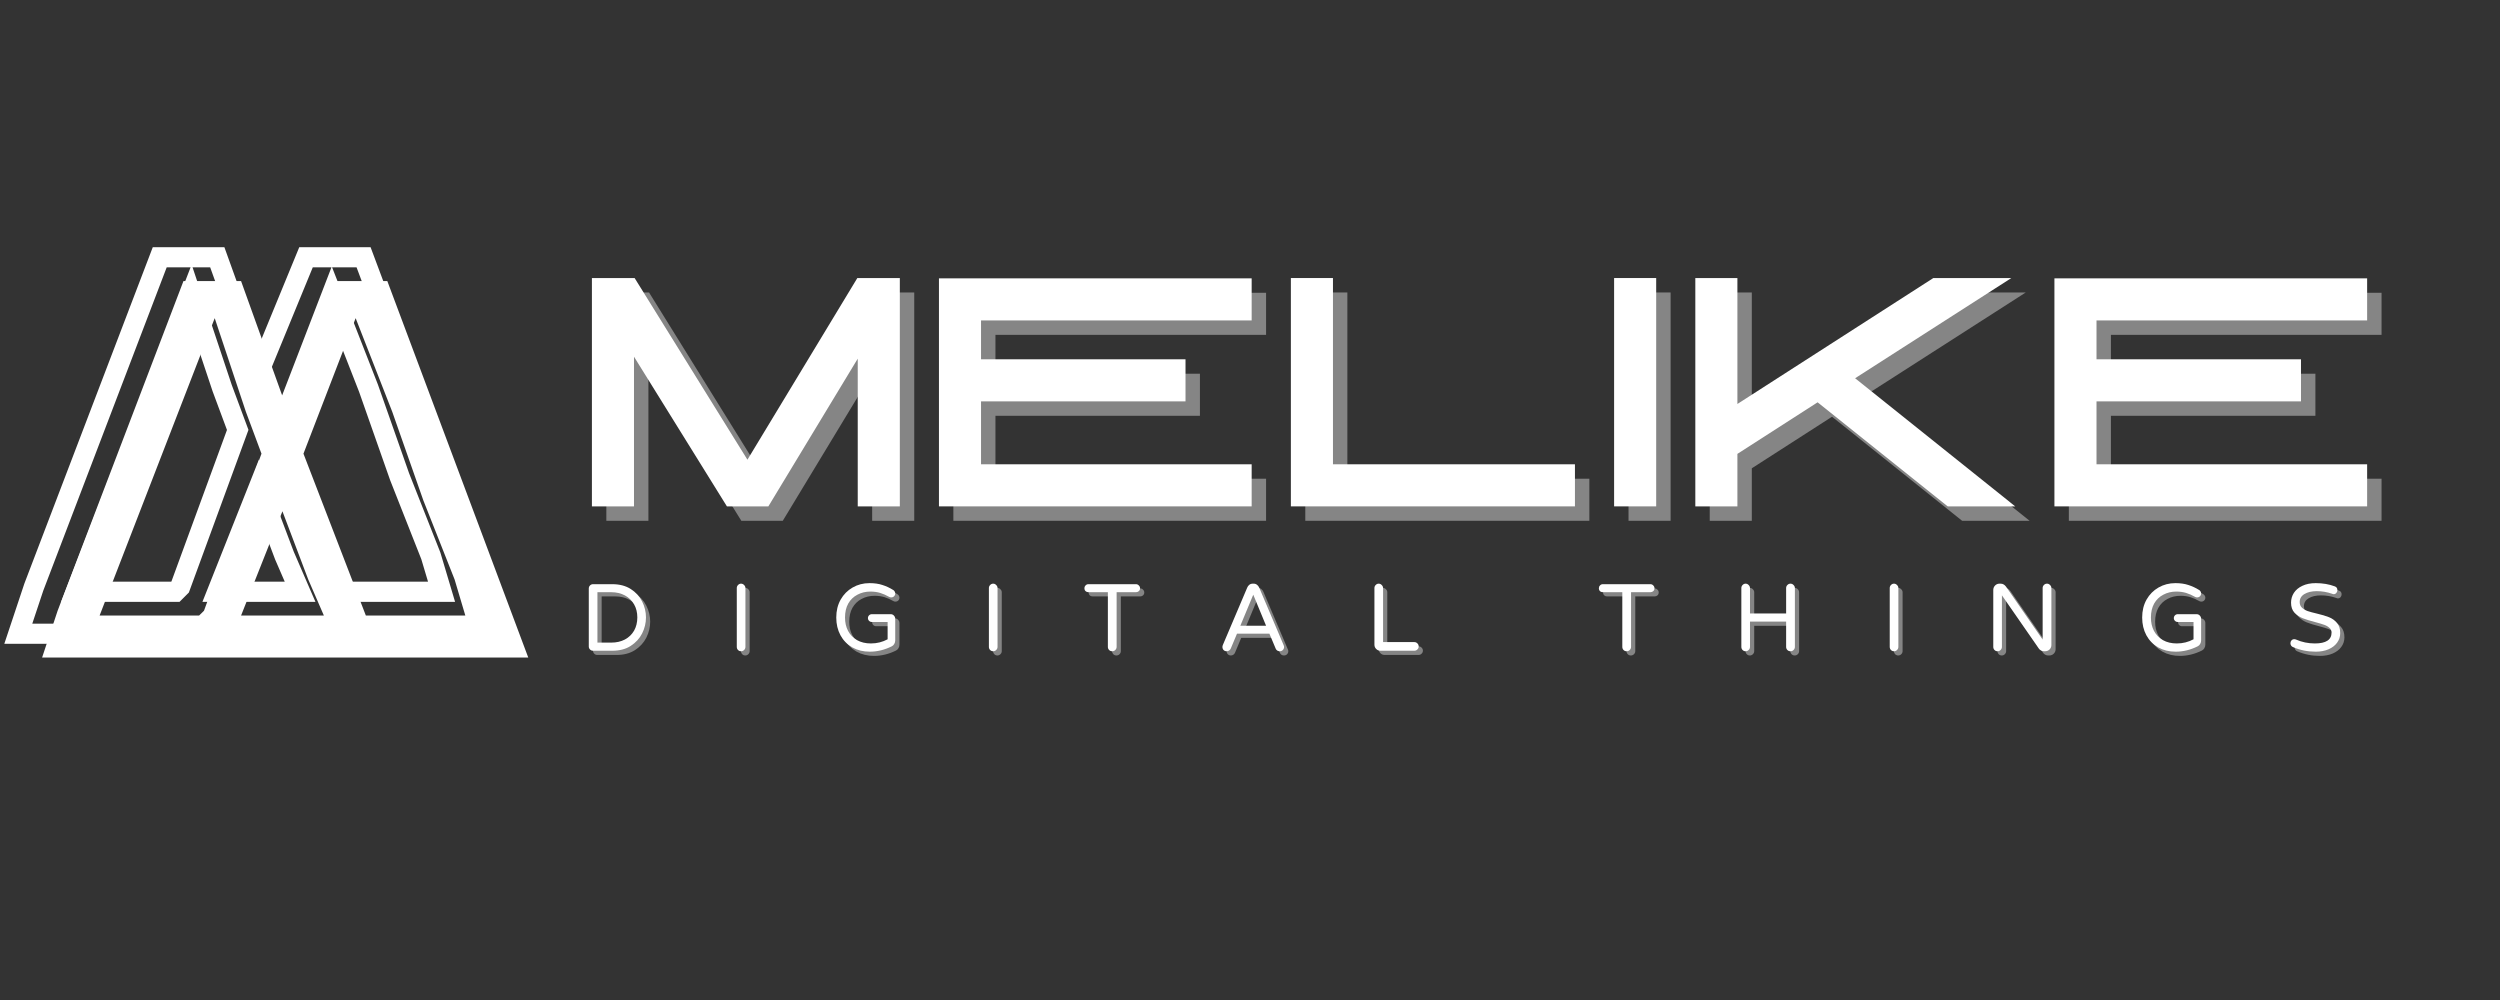 <svg xmlns="http://www.w3.org/2000/svg" xmlns:xlink="http://www.w3.org/1999/xlink" width="500" zoomAndPan="magnify" viewBox="0 0 375 150" height="200" preserveAspectRatio="xMidYMid meet" version="1.2"><rect x="0" y="0" width="375" height="150" fill="#333333" stroke="none"/><defs/><g id="eba24c742d"><g style="fill:#ffffff;fill-opacity:1;"><g transform="translate(3.566, 98.707)"><path style="stroke:none" d="M 75.672 -0.078 L 2.75 -0.078 L 5.078 -7.094 L 23.953 -56.547 L 32.594 -56.547 L 38.797 -39.281 L 45.906 -56.547 L 54.531 -56.547 Z M 11.375 -6.375 L 26.297 -6.375 L 27.031 -7.094 L 35.656 -30.656 L 33.312 -36.953 L 28.641 -50.984 Z M 66.234 -6.375 L 64.625 -11.781 L 59.938 -23.641 L 55.266 -36.953 L 49.781 -50.984 L 41.953 -30.656 L 51.312 -6.375 Z M 45.016 -6.375 L 42.672 -11.781 L 38.797 -22.016 L 32.594 -6.375 Z M 45.016 -6.375 "/></g></g><g style="fill:#ffffff;fill-opacity:1;"><g transform="translate(0, 95.141)"><path style="stroke:none" d="M 75.672 1.434 L 0.645 1.434 L 3.656 -7.609 L 22.918 -58.066 L 33.656 -58.066 L 40.227 -39.801 L 38.805 -39.289 L 37.406 -39.863 L 44.891 -58.066 L 55.586 -58.066 L 77.852 1.434 Z M 75.672 -1.594 L 75.672 -0.082 L 74.254 0.449 L 53.117 -56.023 L 54.535 -56.551 L 54.535 -55.039 L 45.902 -55.039 L 45.902 -56.551 L 47.301 -55.977 L 38.711 -35.082 L 31.168 -56.039 L 32.594 -56.551 L 32.594 -55.039 L 23.961 -55.039 L 23.961 -56.551 L 25.375 -56.012 L 6.496 -6.559 L 5.082 -7.098 L 6.516 -6.621 L 4.18 0.398 L 2.742 -0.082 L 2.742 -1.594 Z M 11.375 -7.887 L 26.301 -7.887 L 26.301 -6.375 L 25.23 -7.441 L 25.957 -8.168 L 27.027 -7.098 L 25.605 -7.621 L 34.238 -31.176 L 35.656 -30.656 L 34.238 -30.129 L 31.891 -36.445 L 27.203 -50.508 L 28.641 -50.984 L 30.051 -50.441 L 12.785 -5.828 L 11.375 -6.375 Z M 9.168 -4.859 L 28.746 -55.453 L 34.754 -37.426 L 33.316 -36.949 L 34.734 -37.477 L 37.27 -30.66 L 28.332 -6.266 L 26.926 -4.859 Z M 64.785 -5.941 L 63.172 -11.344 L 64.621 -11.777 L 63.211 -11.223 L 58.523 -23.109 L 53.836 -36.445 L 55.262 -36.949 L 53.852 -36.398 L 48.367 -50.434 L 49.777 -50.984 L 51.188 -50.441 L 43.363 -30.113 L 41.949 -30.656 L 43.363 -31.199 L 52.719 -6.918 L 51.309 -6.375 L 51.309 -7.887 L 66.234 -7.887 L 66.234 -6.375 Z M 68.262 -4.859 L 50.27 -4.859 L 40.328 -30.656 L 49.766 -55.168 L 56.68 -37.477 L 61.367 -24.141 L 59.941 -23.637 L 61.348 -24.191 L 66.051 -12.273 L 67.684 -6.805 Z M 43.629 -5.773 L 41.273 -11.211 L 37.391 -21.488 L 38.805 -22.023 L 40.211 -21.465 L 34 -5.816 L 32.594 -6.375 L 32.594 -7.887 L 45.016 -7.887 L 45.016 -6.375 Z M 47.32 -4.859 L 30.363 -4.859 L 38.84 -26.211 L 44.09 -12.312 L 42.676 -11.777 L 44.066 -12.379 L 46.402 -6.973 Z M 47.32 -4.859 "/></g></g><g style="fill:#ffffff;fill-opacity:0.4;"><g transform="translate(88.012, 78.119)"><path style="stroke:none" d="M 42.75 -34.25 L 49.125 -34.25 L 49.125 0 L 42.812 0 L 42.812 -22.156 L 29.406 0 L 23.188 0 L 9.25 -22.453 L 9.25 0 L 2.938 0 L 2.938 -34.25 L 9.344 -34.25 L 26.266 -7 Z M 42.75 -34.25 "/></g></g><g style="fill:#ffffff;fill-opacity:0.4;"><g transform="translate(140.067, 78.119)"><path style="stroke:none" d="M 2.938 0 L 2.938 -34.203 L 49.844 -34.203 L 49.844 -27.891 L 9.25 -27.891 L 9.25 -22.062 L 39.922 -22.062 L 39.922 -15.75 L 9.25 -15.75 L 9.25 -6.312 L 49.844 -6.312 L 49.844 0 Z M 2.938 0 "/></g></g><g style="fill:#ffffff;fill-opacity:0.4;"><g transform="translate(192.856, 78.119)"><path style="stroke:none" d="M 9.25 -34.25 L 9.25 -6.312 L 45.547 -6.312 L 45.547 0 L 2.938 0 L 2.938 -34.25 Z M 9.25 -34.25 "/></g></g><g style="fill:#ffffff;fill-opacity:0.4;"><g transform="translate(241.34, 78.119)"><path style="stroke:none" d="M 9.25 0 L 2.938 0 L 2.938 -34.25 L 9.25 -34.25 Z M 9.25 0 "/></g></g><g style="fill:#ffffff;fill-opacity:0.4;"><g transform="translate(253.522, 78.119)"><path style="stroke:none" d="M 50.344 -34.25 L 26.906 -19.219 L 50.922 0 L 40.797 0 L 21.281 -15.609 L 9.25 -7.875 L 9.25 0 L 2.938 0 L 2.938 -34.25 L 9.25 -34.25 L 9.25 -15.359 L 38.641 -34.25 Z M 50.344 -34.25 "/></g></g><g style="fill:#ffffff;fill-opacity:0.4;"><g transform="translate(307.388, 78.119)"><path style="stroke:none" d="M 2.938 0 L 2.938 -34.203 L 49.844 -34.203 L 49.844 -27.891 L 9.25 -27.891 L 9.25 -22.062 L 39.922 -22.062 L 39.922 -15.75 L 9.25 -15.75 L 9.25 -6.312 L 49.844 -6.312 L 49.844 0 Z M 2.938 0 "/></g></g><g style="fill:#ffffff;fill-opacity:1;"><g transform="translate(85.849, 75.956)"><path style="stroke:none" d="M 42.75 -34.25 L 49.125 -34.25 L 49.125 0 L 42.812 0 L 42.812 -22.156 L 29.406 0 L 23.188 0 L 9.25 -22.453 L 9.25 0 L 2.938 0 L 2.938 -34.25 L 9.344 -34.25 L 26.266 -7 Z M 42.75 -34.25 "/></g></g><g style="fill:#ffffff;fill-opacity:1;"><g transform="translate(137.905, 75.956)"><path style="stroke:none" d="M 2.938 0 L 2.938 -34.203 L 49.844 -34.203 L 49.844 -27.891 L 9.25 -27.891 L 9.25 -22.062 L 39.922 -22.062 L 39.922 -15.75 L 9.25 -15.75 L 9.25 -6.312 L 49.844 -6.312 L 49.844 0 Z M 2.938 0 "/></g></g><g style="fill:#ffffff;fill-opacity:1;"><g transform="translate(190.694, 75.956)"><path style="stroke:none" d="M 9.25 -34.25 L 9.25 -6.312 L 45.547 -6.312 L 45.547 0 L 2.938 0 L 2.938 -34.25 Z M 9.25 -34.25 "/></g></g><g style="fill:#ffffff;fill-opacity:1;"><g transform="translate(239.178, 75.956)"><path style="stroke:none" d="M 9.25 0 L 2.938 0 L 2.938 -34.25 L 9.25 -34.25 Z M 9.25 0 "/></g></g><g style="fill:#ffffff;fill-opacity:1;"><g transform="translate(251.36, 75.956)"><path style="stroke:none" d="M 50.344 -34.25 L 26.906 -19.219 L 50.922 0 L 40.797 0 L 21.281 -15.609 L 9.25 -7.875 L 9.25 0 L 2.938 0 L 2.938 -34.25 L 9.25 -34.25 L 9.25 -15.359 L 38.641 -34.25 Z M 50.344 -34.25 "/></g></g><g style="fill:#ffffff;fill-opacity:1;"><g transform="translate(305.226, 75.956)"><path style="stroke:none" d="M 2.938 0 L 2.938 -34.203 L 49.844 -34.203 L 49.844 -27.891 L 9.25 -27.891 L 9.25 -22.062 L 39.922 -22.062 L 39.922 -15.75 L 9.25 -15.75 L 9.25 -6.312 L 49.844 -6.312 L 49.844 0 Z M 2.938 0 "/></g></g><g style="fill:#ffffff;fill-opacity:0.4;"><g transform="translate(87.56, 98.244)"><path style="stroke:none" d="M 2.031 0 C 1.852 0 1.703 -0.062 1.578 -0.188 C 1.453 -0.312 1.391 -0.461 1.391 -0.641 L 1.391 -9.328 C 1.391 -9.516 1.453 -9.672 1.578 -9.797 C 1.703 -9.922 1.852 -9.984 2.031 -9.984 L 4.906 -9.984 C 6 -9.984 6.922 -9.742 7.672 -9.266 C 8.43 -8.785 9.004 -8.16 9.391 -7.391 C 9.773 -6.629 9.969 -5.832 9.969 -5 C 9.969 -4.156 9.773 -3.352 9.391 -2.594 C 9.004 -1.832 8.43 -1.207 7.672 -0.719 C 6.922 -0.238 6 0 4.906 0 Z M 4.75 -1.219 C 5.531 -1.219 6.219 -1.375 6.812 -1.688 C 7.406 -2.008 7.863 -2.453 8.188 -3.016 C 8.508 -3.586 8.672 -4.25 8.672 -5 C 8.672 -5.738 8.508 -6.391 8.188 -6.953 C 7.863 -7.523 7.406 -7.973 6.812 -8.297 C 6.219 -8.617 5.531 -8.781 4.75 -8.781 L 2.688 -8.781 L 2.688 -1.219 Z M 4.75 -1.219 "/></g></g><g style="fill:#ffffff;fill-opacity:0.4;"><g transform="translate(109.759, 98.244)"><path style="stroke:none" d="M 2.031 0.078 C 1.852 0.078 1.703 0.016 1.578 -0.109 C 1.453 -0.234 1.391 -0.391 1.391 -0.578 L 1.391 -9.406 C 1.391 -9.582 1.453 -9.734 1.578 -9.859 C 1.703 -9.992 1.852 -10.062 2.031 -10.062 C 2.207 -10.062 2.359 -9.992 2.484 -9.859 C 2.617 -9.734 2.688 -9.582 2.688 -9.406 L 2.688 -0.578 C 2.688 -0.391 2.617 -0.234 2.484 -0.109 C 2.359 0.016 2.207 0.078 2.031 0.078 Z M 2.031 0.078 "/></g></g><g style="fill:#ffffff;fill-opacity:0.4;"><g transform="translate(125.292, 98.244)"><path style="stroke:none" d="M 5.812 0.141 C 4.832 0.141 3.957 -0.07 3.188 -0.5 C 2.426 -0.938 1.832 -1.547 1.406 -2.328 C 0.988 -3.109 0.781 -3.992 0.781 -4.984 C 0.781 -5.992 1 -6.891 1.438 -7.672 C 1.883 -8.453 2.484 -9.055 3.234 -9.484 C 3.992 -9.922 4.836 -10.141 5.766 -10.141 C 6.516 -10.141 7.164 -10.047 7.719 -9.859 C 8.281 -9.68 8.816 -9.43 9.328 -9.109 C 9.41 -9.066 9.477 -9 9.531 -8.906 C 9.594 -8.812 9.625 -8.707 9.625 -8.594 C 9.625 -8.426 9.566 -8.285 9.453 -8.172 C 9.336 -8.055 9.191 -8 9.016 -8 C 8.91 -8 8.812 -8.023 8.719 -8.078 C 8.27 -8.336 7.82 -8.535 7.375 -8.672 C 6.926 -8.805 6.438 -8.875 5.906 -8.875 C 5.188 -8.875 4.535 -8.719 3.953 -8.406 C 3.367 -8.102 2.91 -7.66 2.578 -7.078 C 2.254 -6.492 2.094 -5.797 2.094 -4.984 C 2.094 -4.234 2.242 -3.566 2.547 -2.984 C 2.859 -2.398 3.305 -1.938 3.891 -1.594 C 4.484 -1.258 5.18 -1.094 5.984 -1.094 C 6.879 -1.094 7.711 -1.301 8.484 -1.719 L 8.484 -4.312 L 6.125 -4.312 C 5.957 -4.312 5.816 -4.367 5.703 -4.484 C 5.586 -4.598 5.531 -4.734 5.531 -4.891 C 5.531 -5.055 5.586 -5.195 5.703 -5.312 C 5.816 -5.426 5.957 -5.484 6.125 -5.484 L 8.953 -5.484 C 9.141 -5.484 9.297 -5.414 9.422 -5.281 C 9.555 -5.145 9.625 -4.984 9.625 -4.797 L 9.625 -1.547 C 9.625 -1.348 9.57 -1.164 9.469 -1 C 9.375 -0.844 9.25 -0.727 9.094 -0.656 C 8.02 -0.125 6.926 0.141 5.812 0.141 Z M 5.812 0.141 "/></g></g><g style="fill:#ffffff;fill-opacity:0.4;"><g transform="translate(147.577, 98.244)"><path style="stroke:none" d="M 2.031 0.078 C 1.852 0.078 1.703 0.016 1.578 -0.109 C 1.453 -0.234 1.391 -0.391 1.391 -0.578 L 1.391 -9.406 C 1.391 -9.582 1.453 -9.734 1.578 -9.859 C 1.703 -9.992 1.852 -10.062 2.031 -10.062 C 2.207 -10.062 2.359 -9.992 2.484 -9.859 C 2.617 -9.734 2.688 -9.582 2.688 -9.406 L 2.688 -0.578 C 2.688 -0.391 2.617 -0.234 2.484 -0.109 C 2.359 0.016 2.207 0.078 2.031 0.078 Z M 2.031 0.078 "/></g></g><g style="fill:#ffffff;fill-opacity:0.4;"><g transform="translate(163.11, 98.244)"><path style="stroke:none" d="M 4.344 0.078 C 4.164 0.078 4.016 0.016 3.891 -0.109 C 3.766 -0.234 3.703 -0.391 3.703 -0.578 L 3.703 -8.781 L 0.781 -8.781 C 0.613 -8.781 0.473 -8.832 0.359 -8.938 C 0.242 -9.051 0.188 -9.195 0.188 -9.375 C 0.188 -9.539 0.242 -9.68 0.359 -9.797 C 0.473 -9.922 0.613 -9.984 0.781 -9.984 L 7.922 -9.984 C 8.086 -9.984 8.227 -9.922 8.344 -9.797 C 8.469 -9.68 8.531 -9.539 8.531 -9.375 C 8.531 -9.195 8.469 -9.051 8.344 -8.938 C 8.227 -8.832 8.086 -8.781 7.922 -8.781 L 5.016 -8.781 L 5.016 -0.578 C 5.016 -0.391 4.945 -0.234 4.812 -0.109 C 4.688 0.016 4.531 0.078 4.344 0.078 Z M 4.344 0.078 "/></g></g><g style="fill:#ffffff;fill-opacity:0.4;"><g transform="translate(183.278, 98.244)"><path style="stroke:none" d="M 1.359 0.078 C 1.172 0.078 1.016 0.016 0.891 -0.109 C 0.773 -0.234 0.719 -0.391 0.719 -0.578 C 0.719 -0.648 0.738 -0.742 0.781 -0.859 L 4.438 -9.469 C 4.508 -9.645 4.613 -9.785 4.75 -9.891 C 4.895 -10.004 5.066 -10.062 5.266 -10.062 L 5.406 -10.062 C 5.602 -10.062 5.77 -10.004 5.906 -9.891 C 6.051 -9.785 6.16 -9.645 6.234 -9.469 L 9.891 -0.859 C 9.941 -0.742 9.969 -0.648 9.969 -0.578 C 9.969 -0.391 9.906 -0.234 9.781 -0.109 C 9.664 0.016 9.508 0.078 9.312 0.078 C 9.176 0.078 9.051 0.039 8.938 -0.031 C 8.832 -0.102 8.754 -0.203 8.703 -0.328 L 7.766 -2.562 L 2.906 -2.562 L 1.969 -0.328 C 1.914 -0.203 1.832 -0.102 1.719 -0.031 C 1.613 0.039 1.492 0.078 1.359 0.078 Z M 3.406 -3.75 L 7.266 -3.75 L 5.344 -8.406 Z M 3.406 -3.75 "/></g></g><g style="fill:#ffffff;fill-opacity:0.4;"><g transform="translate(205.405, 98.244)"><path style="stroke:none" d="M 2.297 0 C 2.047 0 1.832 -0.086 1.656 -0.266 C 1.477 -0.441 1.391 -0.656 1.391 -0.906 L 1.391 -9.406 C 1.391 -9.582 1.453 -9.734 1.578 -9.859 C 1.703 -9.992 1.852 -10.062 2.031 -10.062 C 2.207 -10.062 2.359 -9.992 2.484 -9.859 C 2.617 -9.734 2.688 -9.582 2.688 -9.406 L 2.688 -1.297 L 7.375 -1.297 C 7.551 -1.297 7.703 -1.234 7.828 -1.109 C 7.961 -0.984 8.031 -0.828 8.031 -0.641 C 8.031 -0.461 7.961 -0.312 7.828 -0.188 C 7.703 -0.062 7.551 0 7.375 0 Z M 2.297 0 "/></g></g><g style="fill:#ffffff;fill-opacity:0.4;"><g transform="translate(225.101, 98.244)"><path style="stroke:none" d=""/></g></g><g style="fill:#ffffff;fill-opacity:0.4;"><g transform="translate(240.276, 98.244)"><path style="stroke:none" d="M 4.344 0.078 C 4.164 0.078 4.016 0.016 3.891 -0.109 C 3.766 -0.234 3.703 -0.391 3.703 -0.578 L 3.703 -8.781 L 0.781 -8.781 C 0.613 -8.781 0.473 -8.832 0.359 -8.938 C 0.242 -9.051 0.188 -9.195 0.188 -9.375 C 0.188 -9.539 0.242 -9.68 0.359 -9.797 C 0.473 -9.922 0.613 -9.984 0.781 -9.984 L 7.922 -9.984 C 8.086 -9.984 8.227 -9.922 8.344 -9.797 C 8.469 -9.68 8.531 -9.539 8.531 -9.375 C 8.531 -9.195 8.469 -9.051 8.344 -8.938 C 8.227 -8.832 8.086 -8.781 7.922 -8.781 L 5.016 -8.781 L 5.016 -0.578 C 5.016 -0.391 4.945 -0.234 4.812 -0.109 C 4.688 0.016 4.531 0.078 4.344 0.078 Z M 4.344 0.078 "/></g></g><g style="fill:#ffffff;fill-opacity:0.4;"><g transform="translate(260.444, 98.244)"><path style="stroke:none" d="M 2.031 0.078 C 1.852 0.078 1.703 0.016 1.578 -0.109 C 1.453 -0.234 1.391 -0.391 1.391 -0.578 L 1.391 -9.406 C 1.391 -9.582 1.453 -9.734 1.578 -9.859 C 1.703 -9.992 1.852 -10.062 2.031 -10.062 C 2.207 -10.062 2.359 -9.992 2.484 -9.859 C 2.617 -9.734 2.688 -9.582 2.688 -9.406 L 2.688 -5.594 L 8.109 -5.594 L 8.109 -9.406 C 8.109 -9.582 8.172 -9.734 8.297 -9.859 C 8.422 -9.992 8.578 -10.062 8.766 -10.062 C 8.941 -10.062 9.094 -9.992 9.219 -9.859 C 9.352 -9.734 9.422 -9.582 9.422 -9.406 L 9.422 -0.578 C 9.422 -0.391 9.352 -0.234 9.219 -0.109 C 9.094 0.016 8.941 0.078 8.766 0.078 C 8.578 0.078 8.422 0.016 8.297 -0.109 C 8.172 -0.234 8.109 -0.391 8.109 -0.578 L 8.109 -4.375 L 2.688 -4.375 L 2.688 -0.578 C 2.688 -0.391 2.617 -0.234 2.484 -0.109 C 2.359 0.016 2.207 0.078 2.031 0.078 Z M 2.031 0.078 "/></g></g><g style="fill:#ffffff;fill-opacity:0.4;"><g transform="translate(282.7, 98.244)"><path style="stroke:none" d="M 2.031 0.078 C 1.852 0.078 1.703 0.016 1.578 -0.109 C 1.453 -0.234 1.391 -0.391 1.391 -0.578 L 1.391 -9.406 C 1.391 -9.582 1.453 -9.734 1.578 -9.859 C 1.703 -9.992 1.852 -10.062 2.031 -10.062 C 2.207 -10.062 2.359 -9.992 2.484 -9.859 C 2.617 -9.734 2.688 -9.582 2.688 -9.406 L 2.688 -0.578 C 2.688 -0.391 2.617 -0.234 2.484 -0.109 C 2.359 0.016 2.207 0.078 2.031 0.078 Z M 2.031 0.078 "/></g></g><g style="fill:#ffffff;fill-opacity:0.4;"><g transform="translate(298.233, 98.244)"><path style="stroke:none" d="M 2.031 0.078 C 1.852 0.078 1.703 0.016 1.578 -0.109 C 1.453 -0.234 1.391 -0.391 1.391 -0.578 L 1.391 -9.109 C 1.391 -9.367 1.477 -9.594 1.656 -9.781 C 1.844 -9.969 2.062 -10.062 2.312 -10.062 L 2.5 -10.062 C 2.812 -10.062 3.078 -9.914 3.297 -9.625 L 8.797 -1.672 L 8.797 -9.406 C 8.797 -9.582 8.859 -9.734 8.984 -9.859 C 9.109 -9.992 9.266 -10.062 9.453 -10.062 C 9.629 -10.062 9.781 -9.992 9.906 -9.859 C 10.039 -9.734 10.109 -9.582 10.109 -9.406 L 10.109 -0.859 C 10.109 -0.598 10.016 -0.375 9.828 -0.188 C 9.641 -0.008 9.414 0.078 9.156 0.078 L 8.984 0.078 C 8.836 0.078 8.695 0.039 8.562 -0.031 C 8.426 -0.102 8.316 -0.195 8.234 -0.312 L 2.688 -8.312 L 2.688 -0.578 C 2.688 -0.391 2.617 -0.234 2.484 -0.109 C 2.359 0.016 2.207 0.078 2.031 0.078 Z M 2.031 0.078 "/></g></g><g style="fill:#ffffff;fill-opacity:0.4;"><g transform="translate(321.176, 98.244)"><path style="stroke:none" d="M 5.812 0.141 C 4.832 0.141 3.957 -0.07 3.188 -0.5 C 2.426 -0.938 1.832 -1.547 1.406 -2.328 C 0.988 -3.109 0.781 -3.992 0.781 -4.984 C 0.781 -5.992 1 -6.891 1.438 -7.672 C 1.883 -8.453 2.484 -9.055 3.234 -9.484 C 3.992 -9.922 4.836 -10.141 5.766 -10.141 C 6.516 -10.141 7.164 -10.047 7.719 -9.859 C 8.281 -9.68 8.816 -9.43 9.328 -9.109 C 9.41 -9.066 9.477 -9 9.531 -8.906 C 9.594 -8.812 9.625 -8.707 9.625 -8.594 C 9.625 -8.426 9.566 -8.285 9.453 -8.172 C 9.336 -8.055 9.191 -8 9.016 -8 C 8.91 -8 8.812 -8.023 8.719 -8.078 C 8.27 -8.336 7.82 -8.535 7.375 -8.672 C 6.926 -8.805 6.438 -8.875 5.906 -8.875 C 5.188 -8.875 4.535 -8.719 3.953 -8.406 C 3.367 -8.102 2.91 -7.66 2.578 -7.078 C 2.254 -6.492 2.094 -5.797 2.094 -4.984 C 2.094 -4.234 2.242 -3.566 2.547 -2.984 C 2.859 -2.398 3.305 -1.938 3.891 -1.594 C 4.484 -1.258 5.18 -1.094 5.984 -1.094 C 6.879 -1.094 7.711 -1.301 8.484 -1.719 L 8.484 -4.312 L 6.125 -4.312 C 5.957 -4.312 5.816 -4.367 5.703 -4.484 C 5.586 -4.598 5.531 -4.734 5.531 -4.891 C 5.531 -5.055 5.586 -5.195 5.703 -5.312 C 5.816 -5.426 5.957 -5.484 6.125 -5.484 L 8.953 -5.484 C 9.141 -5.484 9.297 -5.414 9.422 -5.281 C 9.555 -5.145 9.625 -4.984 9.625 -4.797 L 9.625 -1.547 C 9.625 -1.348 9.57 -1.164 9.469 -1 C 9.375 -0.844 9.25 -0.727 9.094 -0.656 C 8.02 -0.125 6.926 0.141 5.812 0.141 Z M 5.812 0.141 "/></g></g><g style="fill:#ffffff;fill-opacity:0.4;"><g transform="translate(343.462, 98.244)"><path style="stroke:none" d="M 4.531 0.141 C 3.32 0.141 2.188 -0.086 1.125 -0.547 C 1.008 -0.586 0.914 -0.66 0.844 -0.766 C 0.77 -0.879 0.734 -1 0.734 -1.125 C 0.734 -1.289 0.785 -1.43 0.891 -1.547 C 1.004 -1.672 1.145 -1.734 1.312 -1.734 C 1.406 -1.734 1.5 -1.711 1.594 -1.672 C 2.469 -1.285 3.406 -1.094 4.406 -1.094 C 6.07 -1.094 6.906 -1.641 6.906 -2.734 C 6.906 -3.016 6.797 -3.25 6.578 -3.438 C 6.367 -3.633 6.109 -3.785 5.797 -3.891 C 5.484 -4.004 5.035 -4.141 4.453 -4.297 C 3.68 -4.492 3.055 -4.688 2.578 -4.875 C 2.098 -5.062 1.688 -5.336 1.344 -5.703 C 1 -6.078 0.828 -6.578 0.828 -7.203 C 0.828 -7.742 0.969 -8.234 1.25 -8.672 C 1.539 -9.117 1.961 -9.473 2.516 -9.734 C 3.078 -10.004 3.75 -10.141 4.531 -10.141 C 5.582 -10.141 6.535 -9.977 7.391 -9.656 C 7.648 -9.562 7.781 -9.375 7.781 -9.094 C 7.781 -8.938 7.727 -8.797 7.625 -8.672 C 7.52 -8.547 7.383 -8.484 7.219 -8.484 C 7.156 -8.484 7.078 -8.504 6.984 -8.547 C 6.242 -8.805 5.477 -8.938 4.688 -8.938 C 3.926 -8.938 3.305 -8.789 2.828 -8.5 C 2.359 -8.219 2.125 -7.816 2.125 -7.297 C 2.125 -6.953 2.238 -6.672 2.469 -6.453 C 2.695 -6.242 2.977 -6.078 3.312 -5.953 C 3.656 -5.836 4.113 -5.711 4.688 -5.578 C 5.445 -5.398 6.055 -5.219 6.516 -5.031 C 6.984 -4.852 7.379 -4.57 7.703 -4.188 C 8.035 -3.812 8.203 -3.297 8.203 -2.641 C 8.203 -2.109 8.047 -1.629 7.734 -1.203 C 7.43 -0.785 7.004 -0.457 6.453 -0.219 C 5.898 0.02 5.258 0.141 4.531 0.141 Z M 4.531 0.141 "/></g></g><g style="fill:#ffffff;fill-opacity:1;"><g transform="translate(86.927, 97.611)"><path style="stroke:none" d="M 2.031 0 C 1.852 0 1.703 -0.062 1.578 -0.188 C 1.453 -0.312 1.391 -0.461 1.391 -0.641 L 1.391 -9.328 C 1.391 -9.516 1.453 -9.672 1.578 -9.797 C 1.703 -9.922 1.852 -9.984 2.031 -9.984 L 4.906 -9.984 C 6 -9.984 6.922 -9.742 7.672 -9.266 C 8.43 -8.785 9.004 -8.16 9.391 -7.391 C 9.773 -6.629 9.969 -5.832 9.969 -5 C 9.969 -4.156 9.773 -3.352 9.391 -2.594 C 9.004 -1.832 8.43 -1.207 7.672 -0.719 C 6.922 -0.238 6 0 4.906 0 Z M 4.75 -1.219 C 5.531 -1.219 6.219 -1.375 6.812 -1.688 C 7.406 -2.008 7.863 -2.453 8.188 -3.016 C 8.508 -3.586 8.672 -4.25 8.672 -5 C 8.672 -5.738 8.508 -6.391 8.188 -6.953 C 7.863 -7.523 7.406 -7.973 6.812 -8.297 C 6.219 -8.617 5.531 -8.781 4.75 -8.781 L 2.688 -8.781 L 2.688 -1.219 Z M 4.75 -1.219 "/></g></g><g style="fill:#ffffff;fill-opacity:1;"><g transform="translate(109.127, 97.611)"><path style="stroke:none" d="M 2.031 0.078 C 1.852 0.078 1.703 0.016 1.578 -0.109 C 1.453 -0.234 1.391 -0.391 1.391 -0.578 L 1.391 -9.406 C 1.391 -9.582 1.453 -9.734 1.578 -9.859 C 1.703 -9.992 1.852 -10.062 2.031 -10.062 C 2.207 -10.062 2.359 -9.992 2.484 -9.859 C 2.617 -9.734 2.688 -9.582 2.688 -9.406 L 2.688 -0.578 C 2.688 -0.391 2.617 -0.234 2.484 -0.109 C 2.359 0.016 2.207 0.078 2.031 0.078 Z M 2.031 0.078 "/></g></g><g style="fill:#ffffff;fill-opacity:1;"><g transform="translate(124.659, 97.611)"><path style="stroke:none" d="M 5.812 0.141 C 4.832 0.141 3.957 -0.07 3.188 -0.5 C 2.426 -0.938 1.832 -1.547 1.406 -2.328 C 0.988 -3.109 0.781 -3.992 0.781 -4.984 C 0.781 -5.992 1 -6.891 1.438 -7.672 C 1.883 -8.453 2.484 -9.055 3.234 -9.484 C 3.992 -9.922 4.836 -10.141 5.766 -10.141 C 6.516 -10.141 7.164 -10.047 7.719 -9.859 C 8.281 -9.68 8.816 -9.43 9.328 -9.109 C 9.41 -9.066 9.477 -9 9.531 -8.906 C 9.594 -8.812 9.625 -8.707 9.625 -8.594 C 9.625 -8.426 9.566 -8.285 9.453 -8.172 C 9.336 -8.055 9.191 -8 9.016 -8 C 8.91 -8 8.812 -8.023 8.719 -8.078 C 8.27 -8.336 7.82 -8.535 7.375 -8.672 C 6.926 -8.805 6.438 -8.875 5.906 -8.875 C 5.188 -8.875 4.535 -8.719 3.953 -8.406 C 3.367 -8.102 2.91 -7.66 2.578 -7.078 C 2.254 -6.492 2.094 -5.797 2.094 -4.984 C 2.094 -4.234 2.242 -3.566 2.547 -2.984 C 2.859 -2.398 3.305 -1.938 3.891 -1.594 C 4.484 -1.258 5.18 -1.094 5.984 -1.094 C 6.879 -1.094 7.711 -1.301 8.484 -1.719 L 8.484 -4.312 L 6.125 -4.312 C 5.957 -4.312 5.816 -4.367 5.703 -4.484 C 5.586 -4.598 5.531 -4.734 5.531 -4.891 C 5.531 -5.055 5.586 -5.195 5.703 -5.312 C 5.816 -5.426 5.957 -5.484 6.125 -5.484 L 8.953 -5.484 C 9.141 -5.484 9.297 -5.414 9.422 -5.281 C 9.555 -5.145 9.625 -4.984 9.625 -4.797 L 9.625 -1.547 C 9.625 -1.348 9.57 -1.164 9.469 -1 C 9.375 -0.844 9.25 -0.727 9.094 -0.656 C 8.02 -0.125 6.926 0.141 5.812 0.141 Z M 5.812 0.141 "/></g></g><g style="fill:#ffffff;fill-opacity:1;"><g transform="translate(146.944, 97.611)"><path style="stroke:none" d="M 2.031 0.078 C 1.852 0.078 1.703 0.016 1.578 -0.109 C 1.453 -0.234 1.391 -0.391 1.391 -0.578 L 1.391 -9.406 C 1.391 -9.582 1.453 -9.734 1.578 -9.859 C 1.703 -9.992 1.852 -10.062 2.031 -10.062 C 2.207 -10.062 2.359 -9.992 2.484 -9.859 C 2.617 -9.734 2.688 -9.582 2.688 -9.406 L 2.688 -0.578 C 2.688 -0.391 2.617 -0.234 2.484 -0.109 C 2.359 0.016 2.207 0.078 2.031 0.078 Z M 2.031 0.078 "/></g></g><g style="fill:#ffffff;fill-opacity:1;"><g transform="translate(162.477, 97.611)"><path style="stroke:none" d="M 4.344 0.078 C 4.164 0.078 4.016 0.016 3.891 -0.109 C 3.766 -0.234 3.703 -0.391 3.703 -0.578 L 3.703 -8.781 L 0.781 -8.781 C 0.613 -8.781 0.473 -8.832 0.359 -8.938 C 0.242 -9.051 0.188 -9.195 0.188 -9.375 C 0.188 -9.539 0.242 -9.68 0.359 -9.797 C 0.473 -9.922 0.613 -9.984 0.781 -9.984 L 7.922 -9.984 C 8.086 -9.984 8.227 -9.922 8.344 -9.797 C 8.469 -9.68 8.531 -9.539 8.531 -9.375 C 8.531 -9.195 8.469 -9.051 8.344 -8.938 C 8.227 -8.832 8.086 -8.781 7.922 -8.781 L 5.016 -8.781 L 5.016 -0.578 C 5.016 -0.391 4.945 -0.234 4.812 -0.109 C 4.688 0.016 4.531 0.078 4.344 0.078 Z M 4.344 0.078 "/></g></g><g style="fill:#ffffff;fill-opacity:1;"><g transform="translate(182.645, 97.611)"><path style="stroke:none" d="M 1.359 0.078 C 1.172 0.078 1.016 0.016 0.891 -0.109 C 0.773 -0.234 0.719 -0.391 0.719 -0.578 C 0.719 -0.648 0.738 -0.742 0.781 -0.859 L 4.438 -9.469 C 4.508 -9.645 4.613 -9.785 4.75 -9.891 C 4.895 -10.004 5.066 -10.062 5.266 -10.062 L 5.406 -10.062 C 5.602 -10.062 5.77 -10.004 5.906 -9.891 C 6.051 -9.785 6.16 -9.645 6.234 -9.469 L 9.891 -0.859 C 9.941 -0.742 9.969 -0.648 9.969 -0.578 C 9.969 -0.391 9.906 -0.234 9.781 -0.109 C 9.664 0.016 9.508 0.078 9.312 0.078 C 9.176 0.078 9.051 0.039 8.938 -0.031 C 8.832 -0.102 8.754 -0.203 8.703 -0.328 L 7.766 -2.562 L 2.906 -2.562 L 1.969 -0.328 C 1.914 -0.203 1.832 -0.102 1.719 -0.031 C 1.613 0.039 1.492 0.078 1.359 0.078 Z M 3.406 -3.75 L 7.266 -3.75 L 5.344 -8.406 Z M 3.406 -3.75 "/></g></g><g style="fill:#ffffff;fill-opacity:1;"><g transform="translate(204.773, 97.611)"><path style="stroke:none" d="M 2.297 0 C 2.047 0 1.832 -0.086 1.656 -0.266 C 1.477 -0.441 1.391 -0.656 1.391 -0.906 L 1.391 -9.406 C 1.391 -9.582 1.453 -9.734 1.578 -9.859 C 1.703 -9.992 1.852 -10.062 2.031 -10.062 C 2.207 -10.062 2.359 -9.992 2.484 -9.859 C 2.617 -9.734 2.688 -9.582 2.688 -9.406 L 2.688 -1.297 L 7.375 -1.297 C 7.551 -1.297 7.703 -1.234 7.828 -1.109 C 7.961 -0.984 8.031 -0.828 8.031 -0.641 C 8.031 -0.461 7.961 -0.312 7.828 -0.188 C 7.703 -0.062 7.551 0 7.375 0 Z M 2.297 0 "/></g></g><g style="fill:#ffffff;fill-opacity:1;"><g transform="translate(224.468, 97.611)"><path style="stroke:none" d=""/></g></g><g style="fill:#ffffff;fill-opacity:1;"><g transform="translate(239.643, 97.611)"><path style="stroke:none" d="M 4.344 0.078 C 4.164 0.078 4.016 0.016 3.891 -0.109 C 3.766 -0.234 3.703 -0.391 3.703 -0.578 L 3.703 -8.781 L 0.781 -8.781 C 0.613 -8.781 0.473 -8.832 0.359 -8.938 C 0.242 -9.051 0.188 -9.195 0.188 -9.375 C 0.188 -9.539 0.242 -9.68 0.359 -9.797 C 0.473 -9.922 0.613 -9.984 0.781 -9.984 L 7.922 -9.984 C 8.086 -9.984 8.227 -9.922 8.344 -9.797 C 8.469 -9.68 8.531 -9.539 8.531 -9.375 C 8.531 -9.195 8.469 -9.051 8.344 -8.938 C 8.227 -8.832 8.086 -8.781 7.922 -8.781 L 5.016 -8.781 L 5.016 -0.578 C 5.016 -0.391 4.945 -0.234 4.812 -0.109 C 4.688 0.016 4.531 0.078 4.344 0.078 Z M 4.344 0.078 "/></g></g><g style="fill:#ffffff;fill-opacity:1;"><g transform="translate(259.811, 97.611)"><path style="stroke:none" d="M 2.031 0.078 C 1.852 0.078 1.703 0.016 1.578 -0.109 C 1.453 -0.234 1.391 -0.391 1.391 -0.578 L 1.391 -9.406 C 1.391 -9.582 1.453 -9.734 1.578 -9.859 C 1.703 -9.992 1.852 -10.062 2.031 -10.062 C 2.207 -10.062 2.359 -9.992 2.484 -9.859 C 2.617 -9.734 2.688 -9.582 2.688 -9.406 L 2.688 -5.594 L 8.109 -5.594 L 8.109 -9.406 C 8.109 -9.582 8.172 -9.734 8.297 -9.859 C 8.422 -9.992 8.578 -10.062 8.766 -10.062 C 8.941 -10.062 9.094 -9.992 9.219 -9.859 C 9.352 -9.734 9.422 -9.582 9.422 -9.406 L 9.422 -0.578 C 9.422 -0.391 9.352 -0.234 9.219 -0.109 C 9.094 0.016 8.941 0.078 8.766 0.078 C 8.578 0.078 8.422 0.016 8.297 -0.109 C 8.172 -0.234 8.109 -0.391 8.109 -0.578 L 8.109 -4.375 L 2.688 -4.375 L 2.688 -0.578 C 2.688 -0.391 2.617 -0.234 2.484 -0.109 C 2.359 0.016 2.207 0.078 2.031 0.078 Z M 2.031 0.078 "/></g></g><g style="fill:#ffffff;fill-opacity:1;"><g transform="translate(282.068, 97.611)"><path style="stroke:none" d="M 2.031 0.078 C 1.852 0.078 1.703 0.016 1.578 -0.109 C 1.453 -0.234 1.391 -0.391 1.391 -0.578 L 1.391 -9.406 C 1.391 -9.582 1.453 -9.734 1.578 -9.859 C 1.703 -9.992 1.852 -10.062 2.031 -10.062 C 2.207 -10.062 2.359 -9.992 2.484 -9.859 C 2.617 -9.734 2.688 -9.582 2.688 -9.406 L 2.688 -0.578 C 2.688 -0.391 2.617 -0.234 2.484 -0.109 C 2.359 0.016 2.207 0.078 2.031 0.078 Z M 2.031 0.078 "/></g></g><g style="fill:#ffffff;fill-opacity:1;"><g transform="translate(297.6, 97.611)"><path style="stroke:none" d="M 2.031 0.078 C 1.852 0.078 1.703 0.016 1.578 -0.109 C 1.453 -0.234 1.391 -0.391 1.391 -0.578 L 1.391 -9.109 C 1.391 -9.367 1.477 -9.594 1.656 -9.781 C 1.844 -9.969 2.062 -10.062 2.312 -10.062 L 2.5 -10.062 C 2.812 -10.062 3.078 -9.914 3.297 -9.625 L 8.797 -1.672 L 8.797 -9.406 C 8.797 -9.582 8.859 -9.734 8.984 -9.859 C 9.109 -9.992 9.266 -10.062 9.453 -10.062 C 9.629 -10.062 9.781 -9.992 9.906 -9.859 C 10.039 -9.734 10.109 -9.582 10.109 -9.406 L 10.109 -0.859 C 10.109 -0.598 10.016 -0.375 9.828 -0.188 C 9.641 -0.008 9.414 0.078 9.156 0.078 L 8.984 0.078 C 8.836 0.078 8.695 0.039 8.562 -0.031 C 8.426 -0.102 8.316 -0.195 8.234 -0.312 L 2.688 -8.312 L 2.688 -0.578 C 2.688 -0.391 2.617 -0.234 2.484 -0.109 C 2.359 0.016 2.207 0.078 2.031 0.078 Z M 2.031 0.078 "/></g></g><g style="fill:#ffffff;fill-opacity:1;"><g transform="translate(320.544, 97.611)"><path style="stroke:none" d="M 5.812 0.141 C 4.832 0.141 3.957 -0.07 3.188 -0.5 C 2.426 -0.938 1.832 -1.547 1.406 -2.328 C 0.988 -3.109 0.781 -3.992 0.781 -4.984 C 0.781 -5.992 1 -6.891 1.438 -7.672 C 1.883 -8.453 2.484 -9.055 3.234 -9.484 C 3.992 -9.922 4.836 -10.141 5.766 -10.141 C 6.516 -10.141 7.164 -10.047 7.719 -9.859 C 8.281 -9.68 8.816 -9.43 9.328 -9.109 C 9.41 -9.066 9.477 -9 9.531 -8.906 C 9.594 -8.812 9.625 -8.707 9.625 -8.594 C 9.625 -8.426 9.566 -8.285 9.453 -8.172 C 9.336 -8.055 9.191 -8 9.016 -8 C 8.91 -8 8.812 -8.023 8.719 -8.078 C 8.27 -8.336 7.82 -8.535 7.375 -8.672 C 6.926 -8.805 6.438 -8.875 5.906 -8.875 C 5.188 -8.875 4.535 -8.719 3.953 -8.406 C 3.367 -8.102 2.91 -7.66 2.578 -7.078 C 2.254 -6.492 2.094 -5.797 2.094 -4.984 C 2.094 -4.234 2.242 -3.566 2.547 -2.984 C 2.859 -2.398 3.305 -1.938 3.891 -1.594 C 4.484 -1.258 5.18 -1.094 5.984 -1.094 C 6.879 -1.094 7.711 -1.301 8.484 -1.719 L 8.484 -4.312 L 6.125 -4.312 C 5.957 -4.312 5.816 -4.367 5.703 -4.484 C 5.586 -4.598 5.531 -4.734 5.531 -4.891 C 5.531 -5.055 5.586 -5.195 5.703 -5.312 C 5.816 -5.426 5.957 -5.484 6.125 -5.484 L 8.953 -5.484 C 9.141 -5.484 9.297 -5.414 9.422 -5.281 C 9.555 -5.145 9.625 -4.984 9.625 -4.797 L 9.625 -1.547 C 9.625 -1.348 9.57 -1.164 9.469 -1 C 9.375 -0.844 9.25 -0.727 9.094 -0.656 C 8.02 -0.125 6.926 0.141 5.812 0.141 Z M 5.812 0.141 "/></g></g><g style="fill:#ffffff;fill-opacity:1;"><g transform="translate(342.829, 97.611)"><path style="stroke:none" d="M 4.531 0.141 C 3.32 0.141 2.188 -0.086 1.125 -0.547 C 1.008 -0.586 0.914 -0.66 0.844 -0.766 C 0.77 -0.879 0.734 -1 0.734 -1.125 C 0.734 -1.289 0.785 -1.43 0.891 -1.547 C 1.004 -1.672 1.145 -1.734 1.312 -1.734 C 1.406 -1.734 1.5 -1.711 1.594 -1.672 C 2.469 -1.285 3.406 -1.094 4.406 -1.094 C 6.07 -1.094 6.906 -1.641 6.906 -2.734 C 6.906 -3.016 6.797 -3.25 6.578 -3.438 C 6.367 -3.633 6.109 -3.785 5.797 -3.891 C 5.484 -4.004 5.035 -4.141 4.453 -4.297 C 3.68 -4.492 3.055 -4.688 2.578 -4.875 C 2.098 -5.062 1.688 -5.336 1.344 -5.703 C 1 -6.078 0.828 -6.578 0.828 -7.203 C 0.828 -7.742 0.969 -8.234 1.25 -8.672 C 1.539 -9.117 1.961 -9.473 2.516 -9.734 C 3.078 -10.004 3.75 -10.141 4.531 -10.141 C 5.582 -10.141 6.535 -9.977 7.391 -9.656 C 7.648 -9.562 7.781 -9.375 7.781 -9.094 C 7.781 -8.938 7.727 -8.797 7.625 -8.672 C 7.52 -8.547 7.383 -8.484 7.219 -8.484 C 7.156 -8.484 7.078 -8.504 6.984 -8.547 C 6.242 -8.805 5.477 -8.938 4.688 -8.938 C 3.926 -8.938 3.305 -8.789 2.828 -8.5 C 2.359 -8.219 2.125 -7.816 2.125 -7.297 C 2.125 -6.953 2.238 -6.672 2.469 -6.453 C 2.695 -6.242 2.977 -6.078 3.312 -5.953 C 3.656 -5.836 4.113 -5.711 4.688 -5.578 C 5.445 -5.398 6.055 -5.219 6.516 -5.031 C 6.984 -4.852 7.379 -4.57 7.703 -4.188 C 8.035 -3.812 8.203 -3.297 8.203 -2.641 C 8.203 -2.109 8.047 -1.629 7.734 -1.203 C 7.43 -0.785 7.004 -0.457 6.453 -0.219 C 5.898 0.02 5.258 0.141 4.531 0.141 Z M 4.531 0.141 "/></g></g></g></svg>